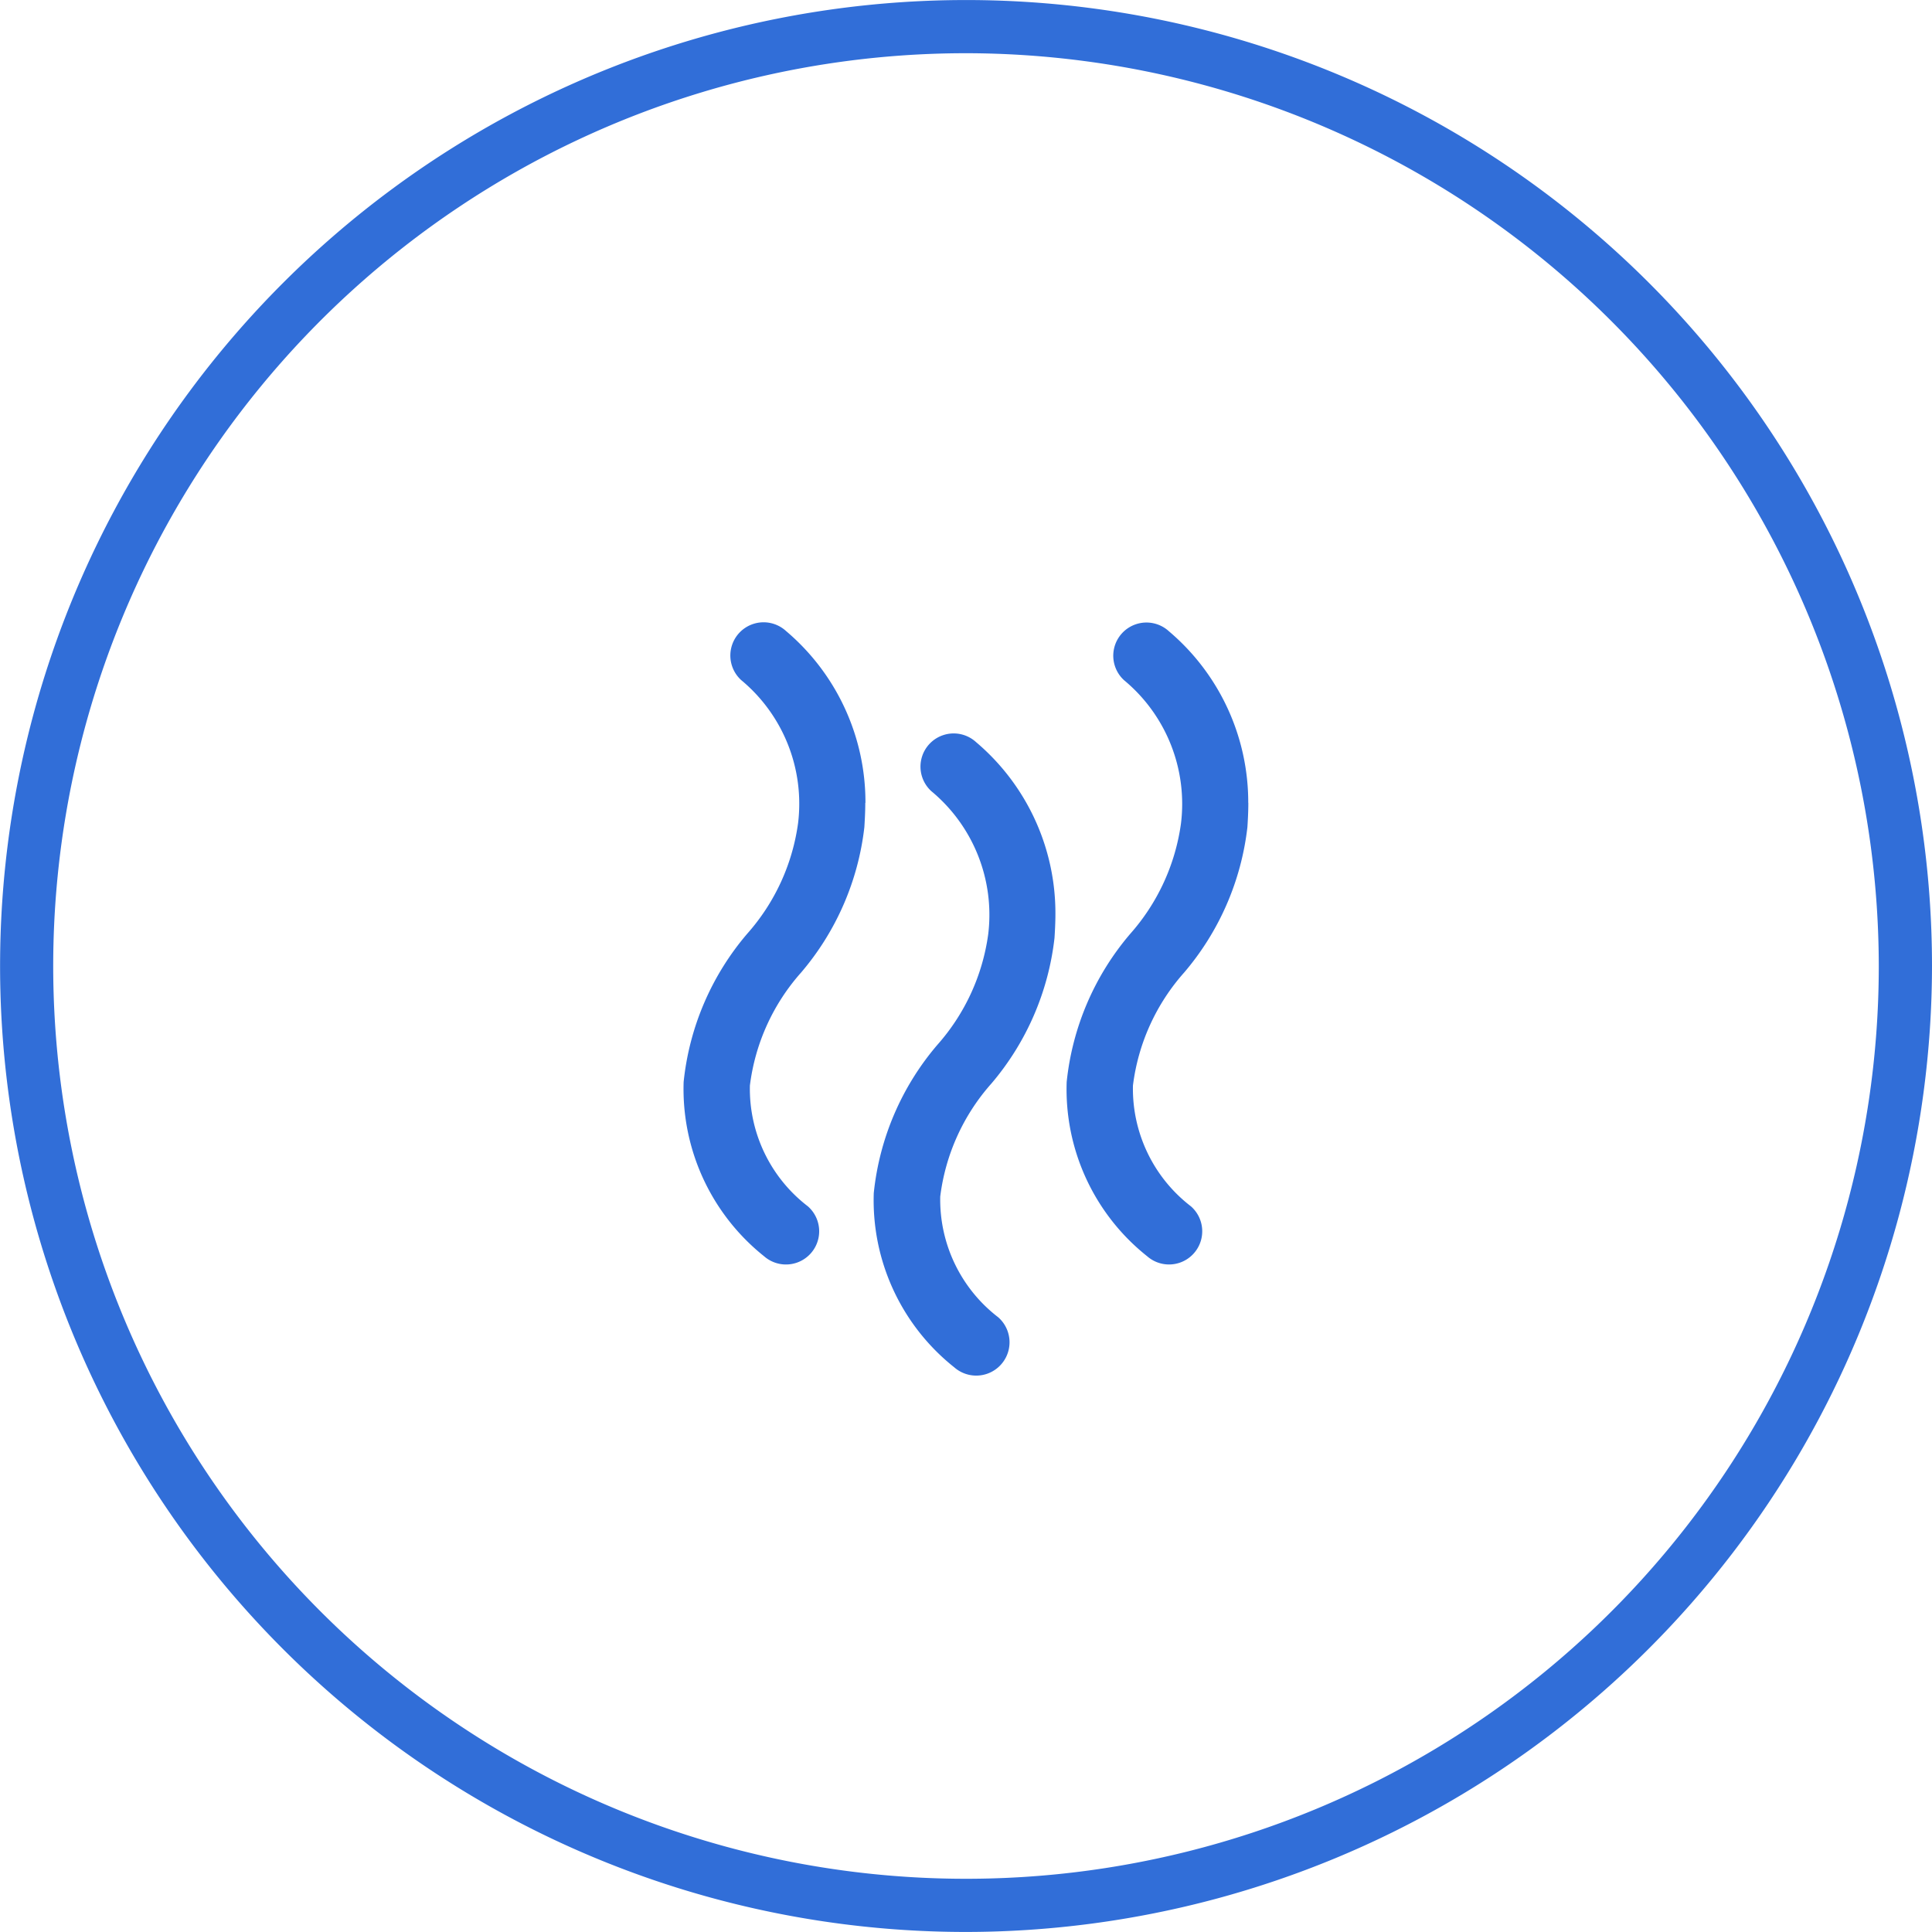 <svg id="Group_357" data-name="Group 357" xmlns="http://www.w3.org/2000/svg" xmlns:xlink="http://www.w3.org/1999/xlink" width="46.65" height="46.649" viewBox="0 0 46.65 46.649">
  <defs>
    <clipPath id="clip-path">
      <rect id="Rectangle_423" data-name="Rectangle 423" width="46.65" height="46.649" fill="#316ed8"/>
    </clipPath>
  </defs>
  <g id="Group_356" data-name="Group 356" transform="translate(0 0)" clip-path="url(#clip-path)">
    <path id="Path_484" data-name="Path 484" d="M23.325,46.649A23.324,23.324,0,1,1,46.65,23.324,23.351,23.351,0,0,1,23.325,46.649m0-45.364a22.04,22.04,0,1,0,22.04,22.04,22.065,22.065,0,0,0-22.04-22.04" transform="translate(0 0)" fill="#316ed8"/>
    <path id="Path_485" data-name="Path 485" d="M23.912,22.135c0,.229-.013.427-.022.585a6.552,6.552,0,0,1-1.526,3.51,5.04,5.04,0,0,0-1.238,2.73,3.574,3.574,0,0,0,1.4,2.917.8.8,0,1,1-1.058,1.205,5.167,5.167,0,0,1-1.942-4.208,6.541,6.541,0,0,1,1.536-3.58,5.051,5.051,0,0,0,1.228-2.674,3.88,3.88,0,0,0-1.377-3.452A.8.8,0,1,1,22,17.987a5.412,5.412,0,0,1,1.916,4.147" transform="translate(-3.019 -2.749)" fill="#316ed8"/>
    <path id="Path_486" data-name="Path 486" d="M29.343,25.3c0,.231-.012.429-.022.588A6.558,6.558,0,0,1,27.8,29.4a5.041,5.041,0,0,0-1.238,2.73,3.58,3.58,0,0,0,1.4,2.917A.8.8,0,1,1,26.9,36.255a5.147,5.147,0,0,1-1.943-4.208,6.538,6.538,0,0,1,1.536-3.579,5.053,5.053,0,0,0,1.228-2.675,3.88,3.88,0,0,0-1.377-3.452.8.8,0,1,1,1.085-1.18A5.408,5.408,0,0,1,29.343,25.3" transform="translate(-3.859 -3.24)" fill="#316ed8"/>
    <path id="Path_487" data-name="Path 487" d="M34.853,22.133c0,.231-.012.429-.022.588a6.558,6.558,0,0,1-1.526,3.51,5.041,5.041,0,0,0-1.238,2.73,3.58,3.58,0,0,0,1.4,2.917.8.8,0,0,1-1.057,1.205,5.147,5.147,0,0,1-1.943-4.208A6.538,6.538,0,0,1,32,25.3a5.053,5.053,0,0,0,1.228-2.675,3.88,3.88,0,0,0-1.377-3.452.8.8,0,1,1,1.085-1.18,5.408,5.408,0,0,1,1.915,4.145" transform="translate(-4.711 -2.75)" fill="#316ed8"/>
  </g>
</svg>
